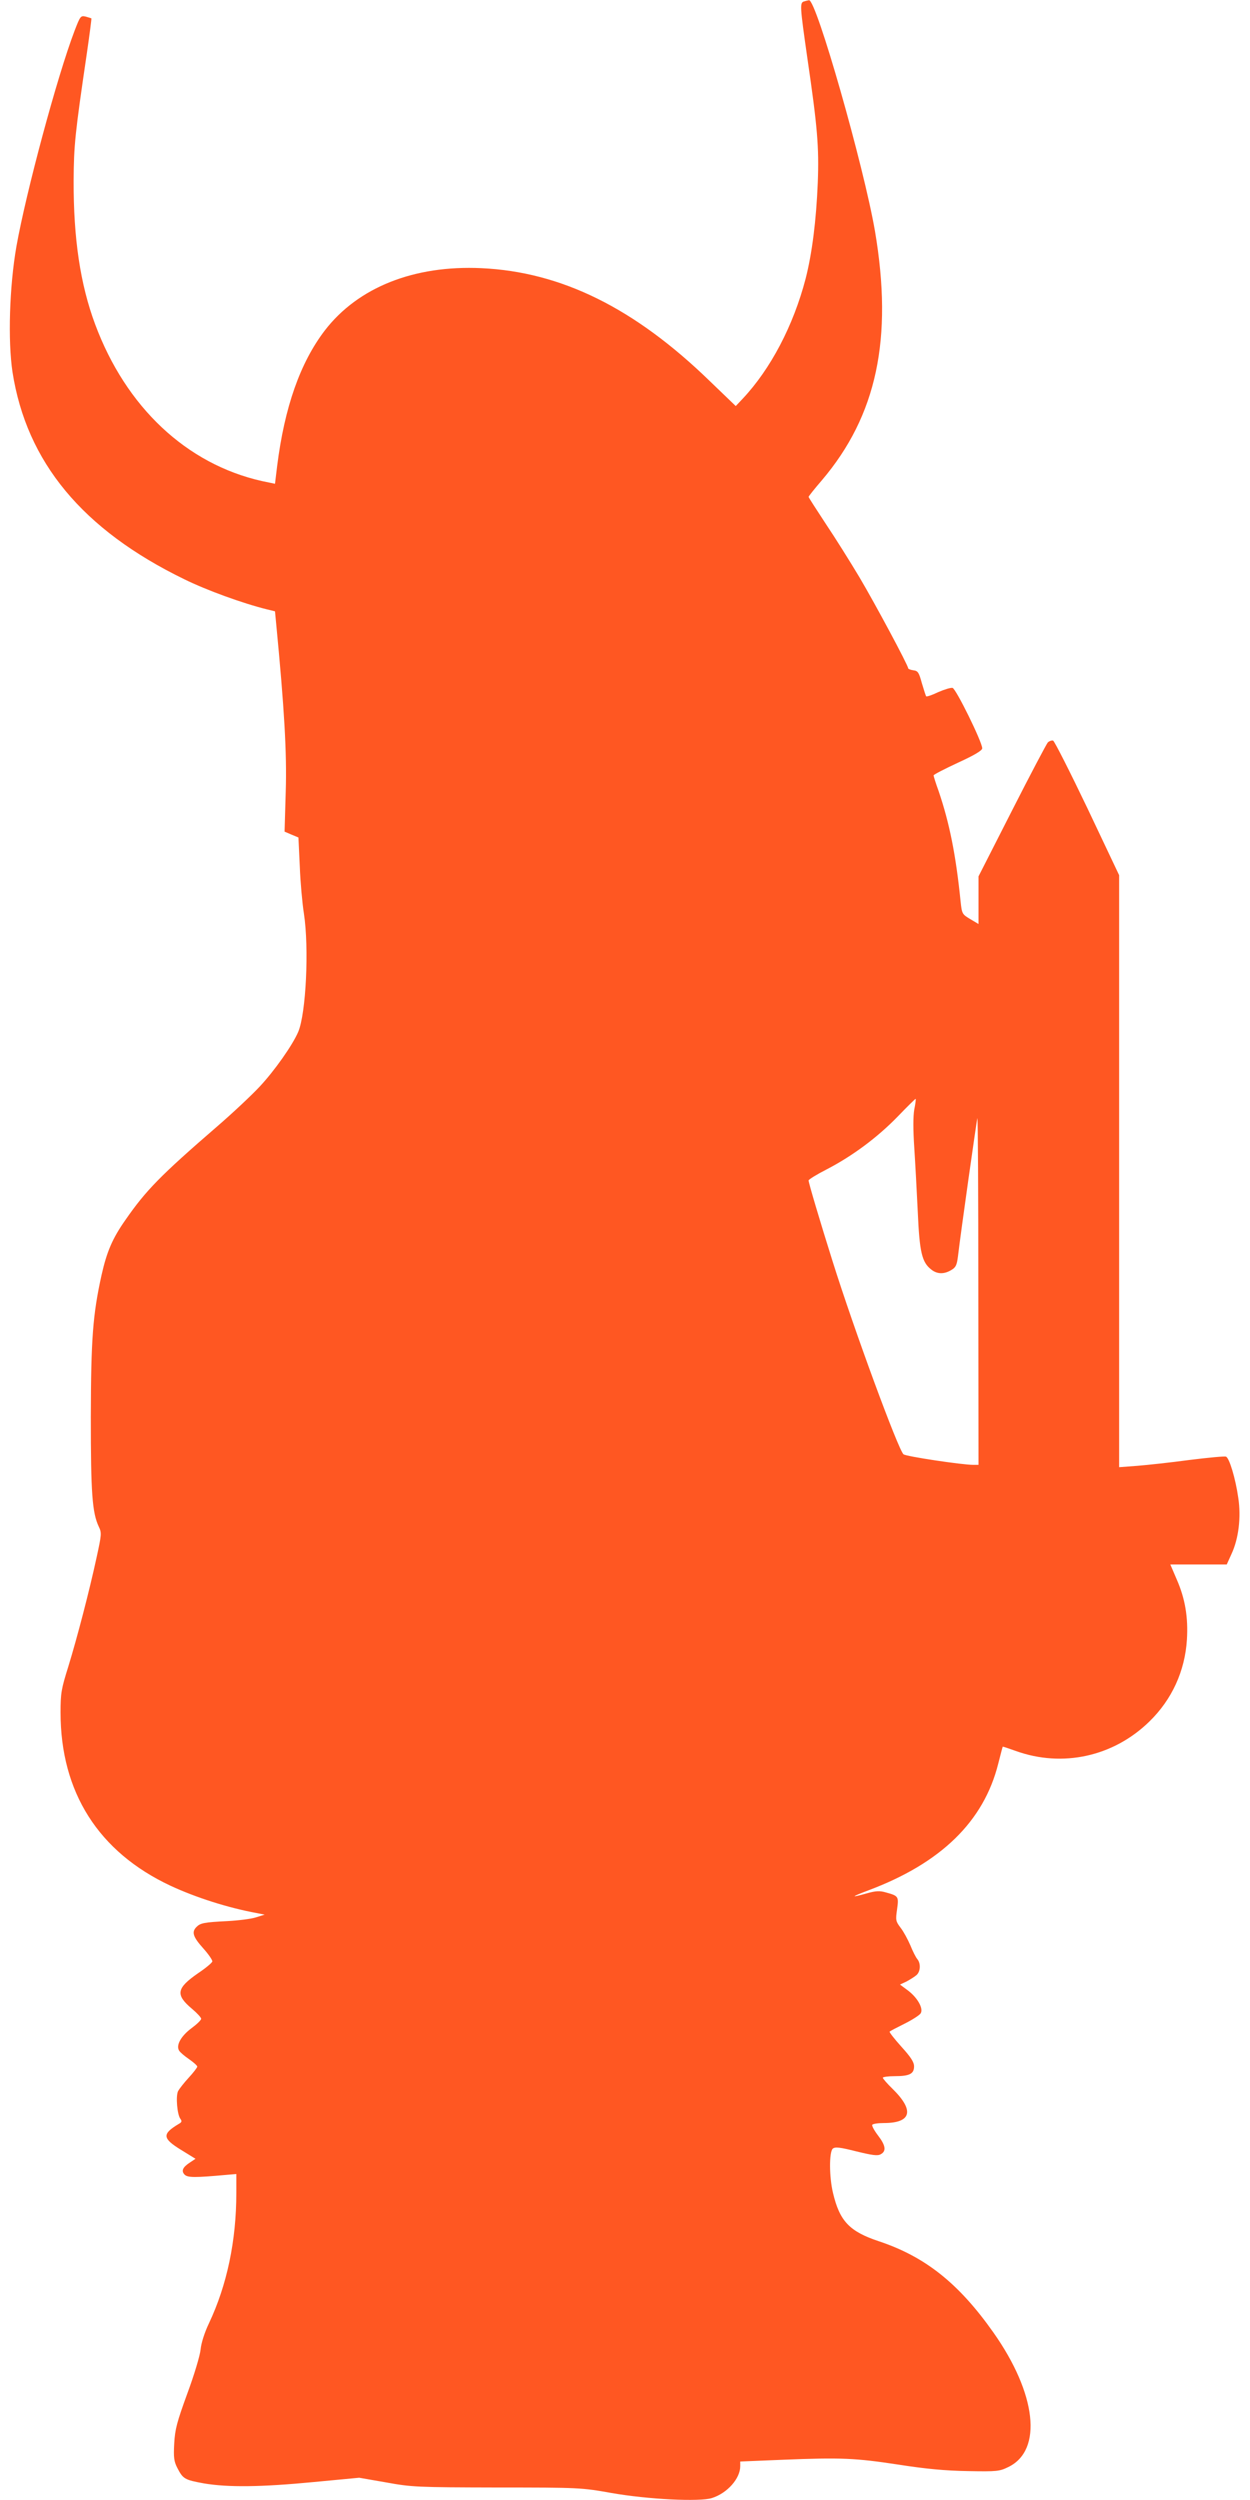 <?xml version="1.0" standalone="no"?>
<!DOCTYPE svg PUBLIC "-//W3C//DTD SVG 20010904//EN"
 "http://www.w3.org/TR/2001/REC-SVG-20010904/DTD/svg10.dtd">
<svg version="1.0" xmlns="http://www.w3.org/2000/svg"
 width="640pt" height="1280pt" viewBox="0 0 640 1280"
 preserveAspectRatio="xMidYMid meet">
<g transform="translate(0,1280) scale(0.1,-0.1)"
fill="#ff5722" stroke="none">
<path d="M4118 12793 c-24 -6 -23 -20 16 -293 51 -348 60 -453 53 -635 -8
-195 -29 -361 -62 -491 -63 -242 -180 -464 -323 -616 l-35 -37 -132 127 c-386
375 -761 560 -1170 579 -345 16 -632 -98 -802 -319 -126 -165 -206 -392 -244
-694 l-11 -91 -67 14 c-386 87 -696 378 -854 803 -76 204 -111 440 -110 735 1
181 7 240 68 654 14 96 24 175 23 177 -2 1 -15 5 -29 9 -26 6 -28 3 -57 -72
-90 -236 -249 -829 -298 -1105 -36 -207 -44 -483 -20 -643 72 -461 358 -807
880 -1061 114 -56 298 -123 423 -154 l41 -10 6 -63 c42 -436 55 -663 49 -859
l-6 -206 35 -15 36 -15 7 -149 c3 -81 13 -190 21 -240 27 -177 11 -511 -29
-606 -29 -68 -122 -200 -198 -281 -40 -43 -139 -136 -219 -205 -288 -249 -363
-326 -467 -476 -67 -95 -96 -163 -123 -283 -45 -204 -54 -326 -55 -727 0 -390
7 -490 41 -562 15 -31 14 -40 -11 -155 -38 -176 -100 -413 -145 -560 -36 -115
-40 -136 -40 -236 0 -408 194 -714 563 -887 129 -60 294 -113 442 -140 l40 -8
-45 -14 c-25 -8 -90 -16 -145 -19 -121 -6 -139 -10 -159 -30 -26 -26 -18 -51
35 -110 27 -30 48 -61 46 -67 -2 -7 -34 -34 -73 -60 -111 -77 -117 -110 -30
-183 25 -21 46 -44 46 -50 0 -7 -22 -28 -49 -48 -54 -40 -81 -88 -64 -115 5
-9 29 -29 51 -44 23 -16 42 -33 42 -38 0 -5 -20 -31 -44 -57 -24 -26 -48 -57
-54 -68 -13 -25 -5 -122 12 -143 8 -11 7 -17 -8 -25 -87 -52 -86 -74 12 -134
l73 -45 -27 -18 c-39 -25 -47 -44 -29 -63 16 -16 53 -16 218 -1 l47 4 0 -97
c0 -245 -48 -472 -140 -667 -23 -48 -40 -102 -43 -135 -3 -30 -33 -131 -68
-225 -53 -146 -63 -182 -67 -256 -4 -72 -1 -92 16 -125 29 -56 37 -61 136 -79
124 -21 293 -19 563 7 l232 22 138 -24 c132 -24 157 -25 568 -26 422 0 433 -1
585 -28 187 -33 453 -46 515 -26 79 25 145 100 145 163 l0 24 218 9 c299 12
370 9 593 -25 141 -22 238 -31 354 -33 151 -3 163 -1 208 21 177 86 144 376
-77 689 -177 251 -349 388 -587 467 -150 50 -200 103 -234 247 -20 83 -20 211
-1 227 12 10 37 7 120 -14 82 -20 109 -24 125 -15 30 16 26 45 -14 97 -19 25
-32 49 -29 54 3 5 29 9 59 9 142 0 158 64 45 175 -28 27 -50 53 -50 57 0 4 27
8 61 8 76 0 99 12 99 50 0 22 -16 47 -65 101 -36 40 -63 75 -60 77 2 3 37 21
77 41 40 20 77 44 82 53 15 25 -17 81 -67 118 l-39 29 34 16 c18 10 41 24 51
33 20 18 22 59 4 81 -8 9 -24 41 -36 71 -13 30 -35 71 -50 90 -25 33 -26 39
-18 94 9 66 8 69 -58 87 -31 9 -51 8 -97 -5 -85 -24 -83 -19 7 15 372 139 592
353 666 649 12 47 22 86 23 87 1 1 31 -9 67 -22 239 -86 500 -29 684 151 115
112 182 258 192 419 7 114 -9 210 -52 308 l-33 77 145 0 144 0 24 53 c37 79
50 189 35 288 -14 99 -46 205 -63 211 -6 3 -91 -5 -187 -17 -96 -13 -217 -26
-267 -30 l-93 -7 0 1516 0 1515 -162 342 c-90 188 -169 344 -176 347 -7 2 -19
-2 -27 -9 -7 -8 -90 -165 -184 -350 l-171 -336 0 -122 0 -122 -42 25 c-42 25
-43 27 -50 93 -24 237 -57 400 -112 562 -15 41 -26 77 -26 81 0 4 56 33 125
65 85 39 125 63 124 74 -1 34 -135 306 -152 309 -9 2 -42 -8 -74 -22 -31 -15
-58 -24 -61 -21 -2 2 -12 33 -22 67 -15 55 -20 63 -43 66 -15 2 -27 7 -27 10
0 15 -170 332 -250 467 -46 77 -123 200 -172 273 -48 73 -88 135 -88 138 0 3
30 41 68 85 281 331 365 725 272 1275 -57 332 -301 1189 -338 1183 -4 -1 -15
-3 -24 -6z m563 -5674 c-6 -35 -6 -104 0 -194 5 -77 13 -225 18 -330 9 -206
21 -258 69 -295 30 -24 65 -25 102 -3 24 14 29 25 35 72 14 121 96 697 99 706
3 6 5 -392 5 -882 l1 -893 -27 0 c-57 0 -344 43 -357 54 -26 21 -253 637 -364
991 -63 200 -122 399 -122 411 0 5 42 31 93 57 133 69 260 164 363 270 49 51
90 91 92 91 2 -1 -1 -26 -7 -55z"/>
</g>
</svg>
